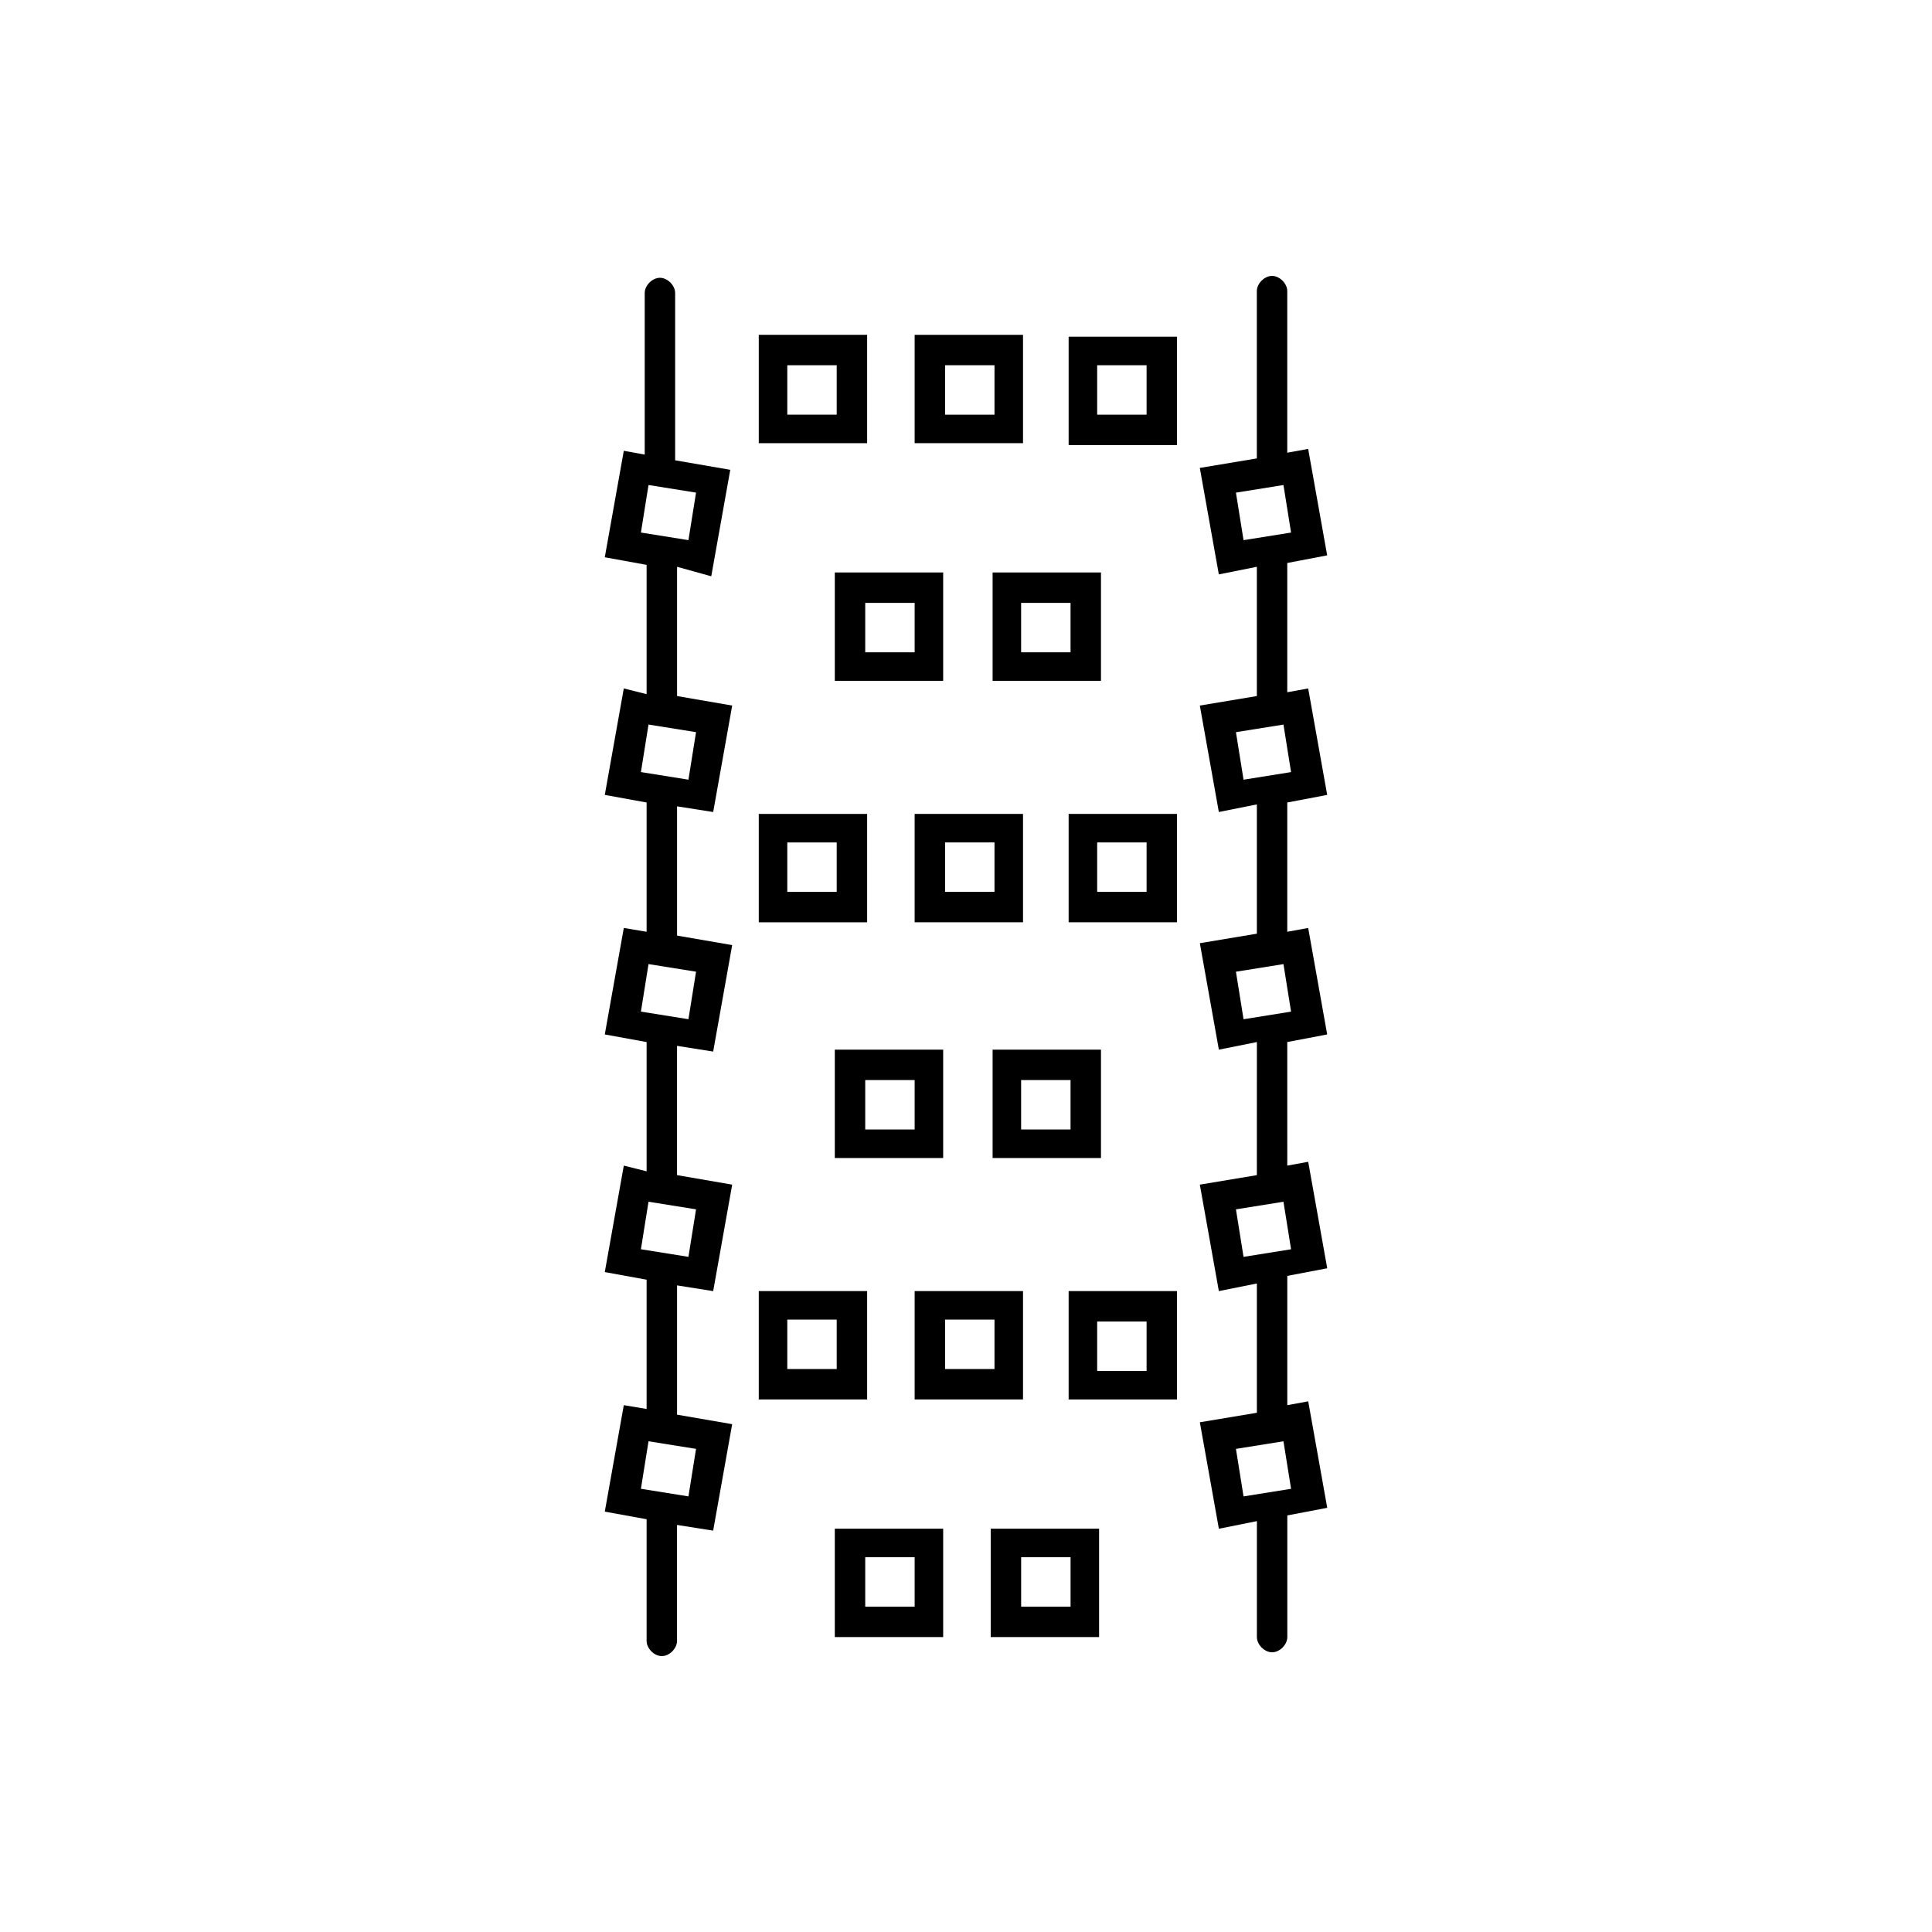 <?xml version="1.0" encoding="UTF-8"?>
<!-- The Best Svg Icon site in the world: iconSvg.co, Visit us! https://iconsvg.co -->
<svg fill="#000000" width="800px" height="800px" version="1.1" viewBox="144 144 512 512" xmlns="http://www.w3.org/2000/svg">
 <g>
  <path d="m373.8 232.73h-28.719v28.719h28.719zm-8.062 21.16h-13.098v-13.098h13.098z"/>
  <path d="m415.11 232.73h-28.719v28.719l28.719-0.004zm-7.559 21.16h-13.098v-13.098h13.098z"/>
  <path d="m427.2 261.95h28.719v-28.719h-28.719zm7.559-21.16h13.098v13.102h-13.098z"/>
  <path d="m393.95 295.71h-28.719v28.715h28.719zm-7.559 21.16h-13.098v-13.098h13.098z"/>
  <path d="m435.77 295.71h-28.719v28.715h28.719zm-8.062 21.16h-13.098v-13.098h13.098z"/>
  <path d="m373.8 359.7h-28.719v28.719h28.719zm-8.062 20.656h-13.098v-13.098h13.098z"/>
  <path d="m386.39 388.41h28.719v-28.715h-28.719zm8.062-21.16h13.098v13.098h-13.098z"/>
  <path d="m427.2 388.41h28.719v-28.715h-28.719zm7.559-21.16h13.098v13.098h-13.098z"/>
  <path d="m332.49 296.72 5.039-28.215-14.609-2.519v-44.336c0-2.016-2.016-4.031-4.031-4.031s-4.031 2.016-4.031 4.031v42.824l-5.543-1.008-5.039 28.215 11.082 2.016v34.258l-6.043-1.512-5.039 28.215 11.082 2.016v34.258l-6.043-1.008-5.039 28.215 11.082 2.016v34.258l-6.043-1.512-5.039 28.215 11.082 2.016v34.258l-6.043-1.008-5.039 28.215 11.082 2.016v32.242c0 2.016 2.016 4.031 4.031 4.031s4.031-2.016 4.031-4.031v-30.73l9.574 1.512 5.039-28.215-14.609-2.519v-34.258l9.574 1.512 5.039-28.215-14.617-2.519v-34.258l9.574 1.512 5.039-28.215-14.609-2.519v-34.258l9.574 1.512 5.039-28.215-14.609-2.519v-34.258zm-6.047 243.84-12.594-2.016 2.016-12.594 12.594 2.016zm0-63.48-12.594-2.016 2.016-12.594 12.594 2.016zm0-62.977-12.594-2.016 2.016-12.594 12.594 2.016zm0-63.48-12.594-2.016 2.016-12.594 12.594 2.016zm-10.578-78.09 12.594 2.016-2.016 12.594-12.594-2.016z"/>
  <path d="m495.72 354.66-5.039-28.215-5.543 1.008v-34.258l10.578-2.016-5.039-28.215-5.539 1.008v-42.824c0-2.016-2.016-4.031-4.031-4.031s-4.031 2.016-4.031 4.031v44.336l-15.113 2.519 5.039 28.215 10.078-2.016v34.258l-15.113 2.519 5.039 28.215 10.078-2.016v34.258l-15.113 2.519 5.039 28.215 10.078-2.016-0.008 35.266-15.113 2.519 5.039 28.215 10.078-2.016v34.258l-15.113 2.519 5.039 28.215 10.078-2.016v30.73c0 2.016 2.016 4.031 4.031 4.031s4.031-2.016 4.031-4.031v-32.242l10.578-2.016-5.039-28.215-5.543 1.008v-34.258l10.578-2.016-5.039-28.215-5.543 1.008-0.004-32.746 10.578-2.016-5.035-28.215-5.543 1.008v-34.258zm-24.184-80.105 12.594-2.016 2.016 12.594-12.594 2.016zm2.016 266.01-2.016-12.594 12.594-2.016 2.016 12.594zm0-63.48-2.016-12.594 12.594-2.016 2.016 12.594zm0-62.977-2.016-12.594 12.594-2.016 2.016 12.594zm-2.016-76.074 12.594-2.016 2.016 12.594-12.594 2.016z"/>
  <path d="m393.95 422.17h-28.719v28.719h28.719zm-7.559 21.156h-13.098v-13.098h13.098z"/>
  <path d="m435.77 422.17h-28.719v28.719h28.719zm-8.062 21.156h-13.098v-13.098h13.098z"/>
  <path d="m373.8 486.15h-28.719v28.719h28.719zm-8.062 20.656h-13.098v-13.098h13.098z"/>
  <path d="m415.11 486.15h-28.719v28.719h28.719zm-7.559 20.656h-13.098v-13.098h13.098z"/>
  <path d="m427.2 514.87h28.719v-28.719h-28.719zm7.559-20.656h13.098v13.098h-13.098z"/>
  <path d="m365.23 577.84h28.719v-28.719h-28.719zm8.062-21.16h13.098v13.098h-13.098z"/>
  <path d="m406.55 577.84h28.719v-28.719h-28.719zm8.062-21.16h13.098v13.098h-13.098z"/>
 </g>
</svg>